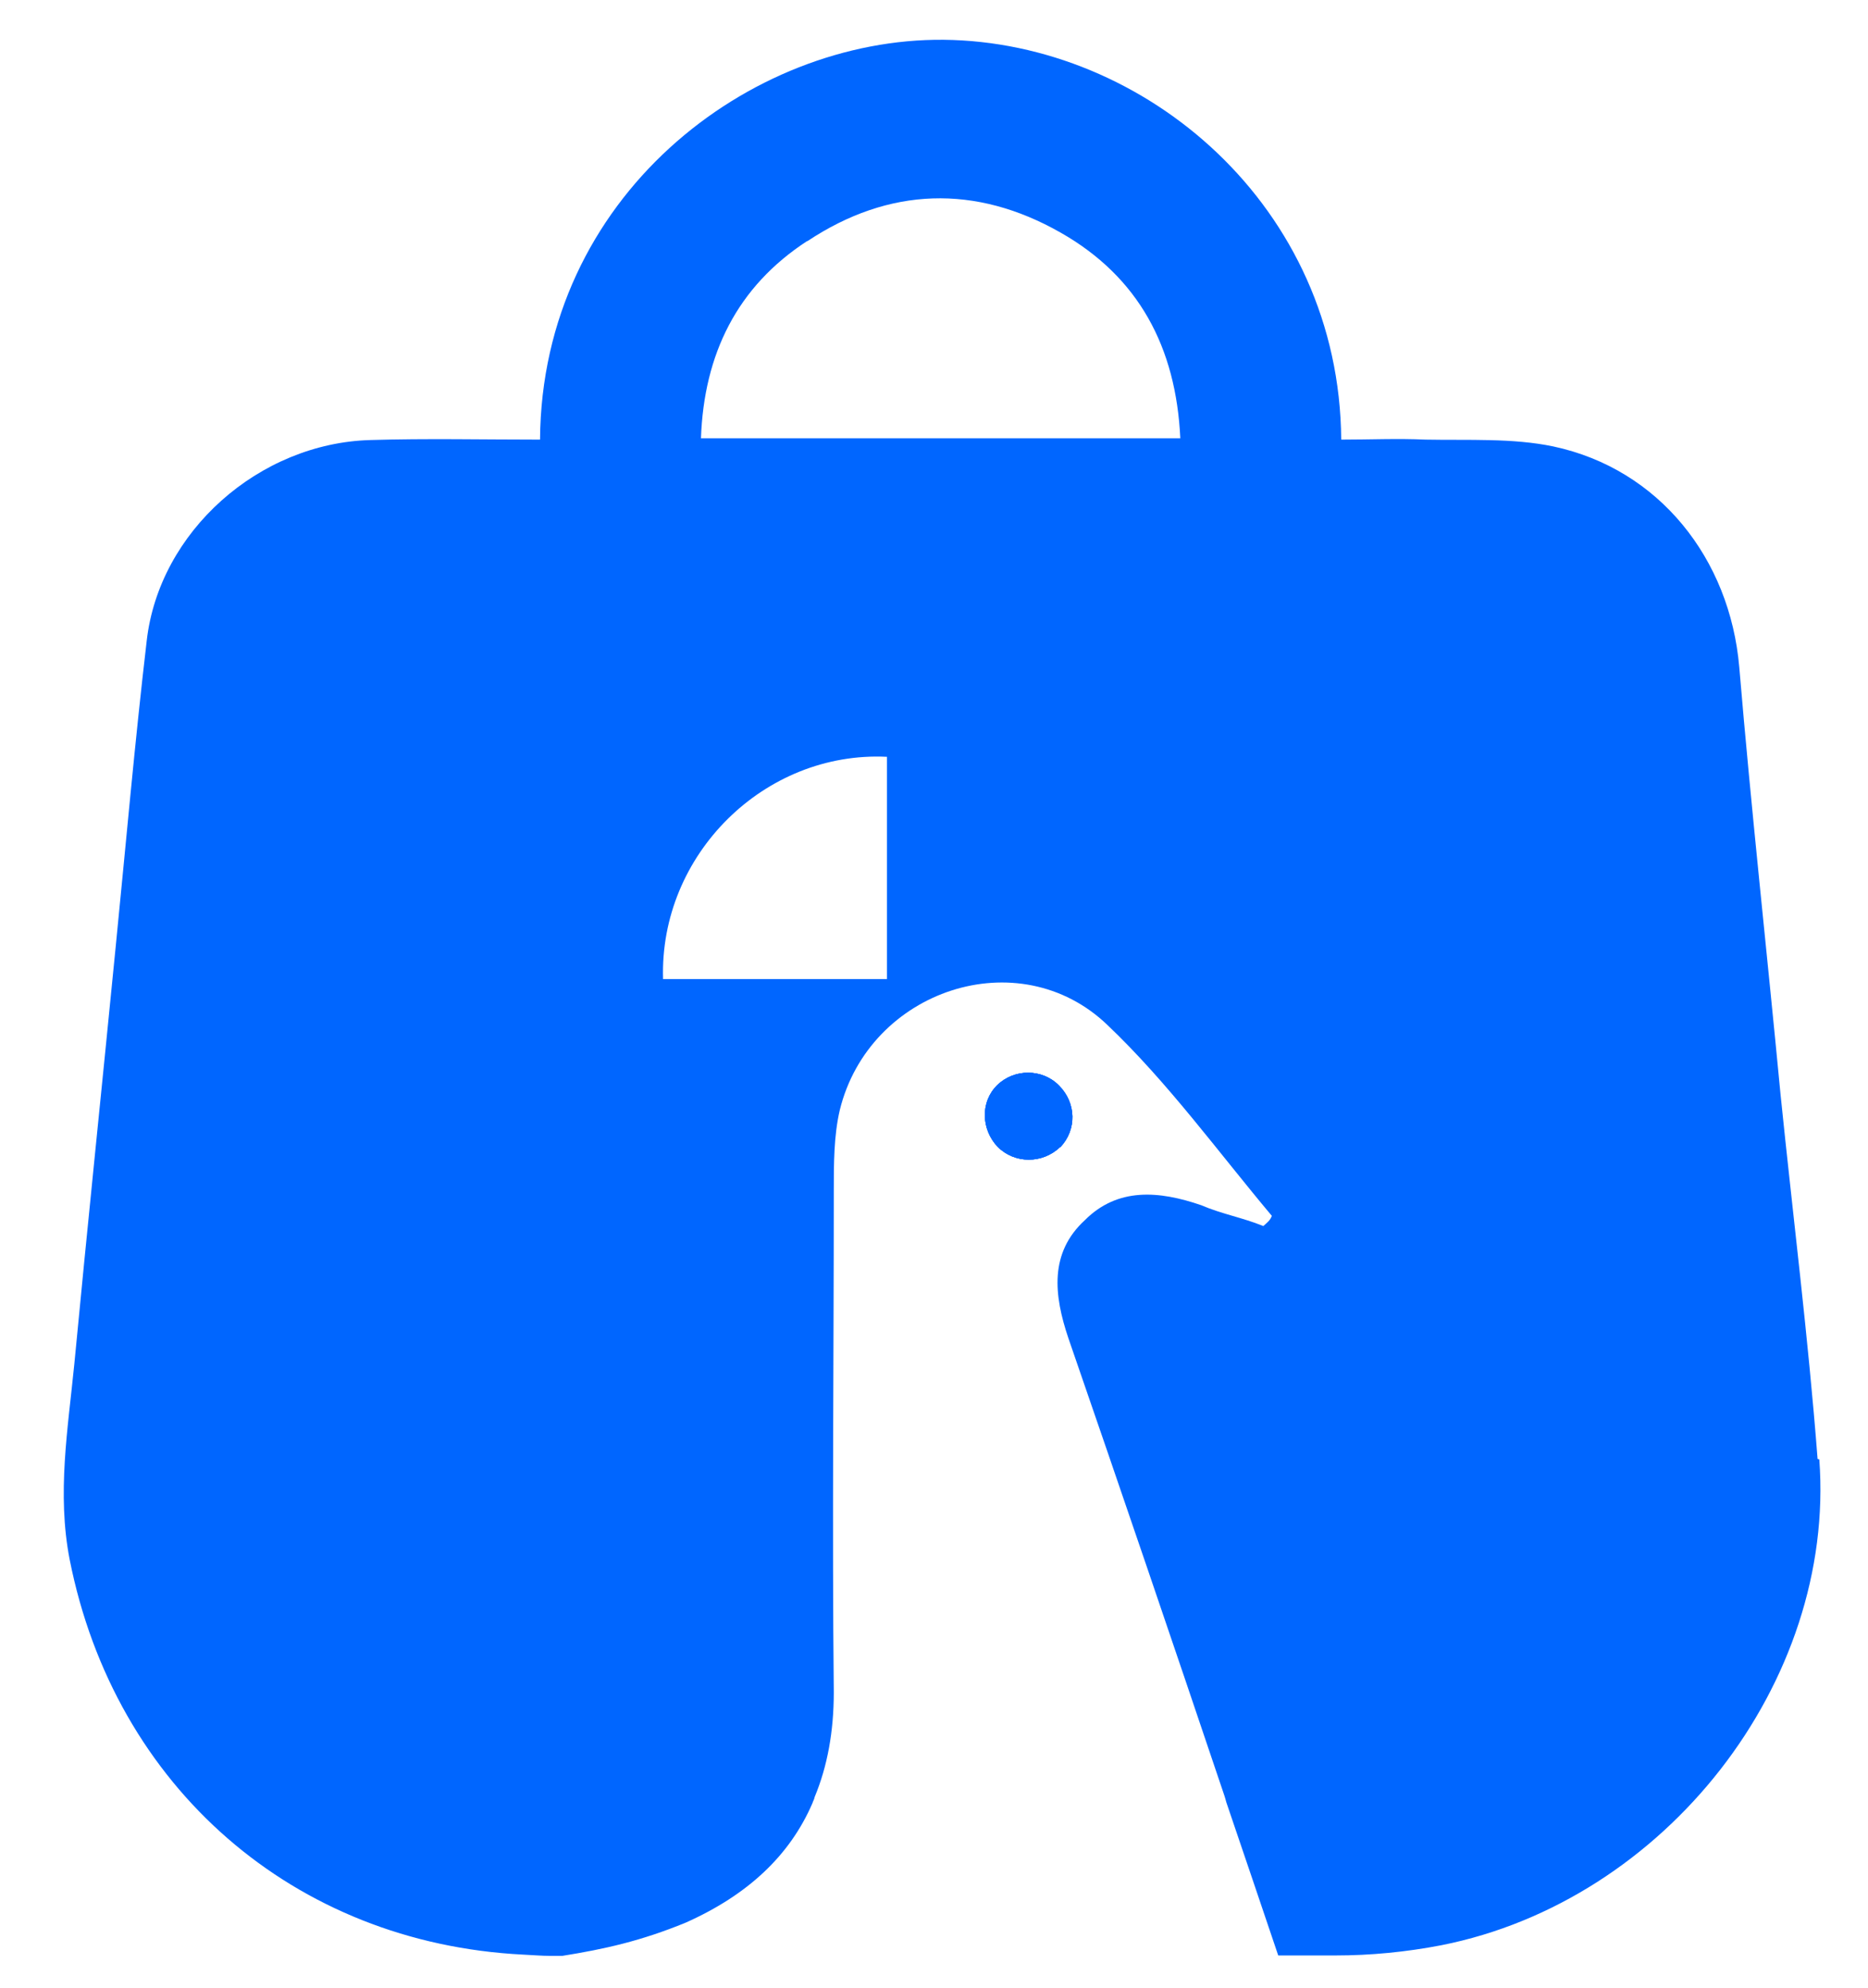 <?xml version="1.0" encoding="UTF-8"?>
<svg id="Layer_1" data-name="Layer 1" xmlns="http://www.w3.org/2000/svg" viewBox="0 0 1015.2 1080">
  <defs>
    <style>
      .cls-1 {
        fill: #06f;
      }
    </style>
  </defs>
  <g id="Layer_1-2" data-name="Layer 1">
    <g>
      <path class="cls-1" d="M987.8,792.72c-5.09-66.4-13.42-132.11-20.13-198.04-7.4-77.74-15.96-155.01-22.44-232.28-5.09-58.77-43.5-107.58-101.1-119.84-22.21-4.63-46.27-3.24-69.41-3.7-15.04-.69-30.31,0-45.81,0-.93-126.55-106.42-216.09-216.09-217.25-105.73-.93-218.4,85.37-219.33,217.25-31.23,0-61.77-.69-92.08.23-60.62,1.62-114.99,49.74-121.69,109.2-6.48,55.29-11.34,110.82-16.89,166.58-7.4,75.42-15.27,150.85-22.44,226.27-3.47,35.17-9.49,70.33-2.54,106.19,24.52,124.01,122.16,208.45,246.4,214.7,5.09.23,9.95.69,15.04.69h6.25c23.14-3.7,42.8-8.1,67.09-18.05,33.78-15.04,56.68-36.55,68.94-65.01.23-.93.93-1.85,1.16-3.24,6.94-16.66,10.41-35.63,10.41-56.91-.93-90.23,0-181.85,0-272.08,0-15.04,0-30.31,3.24-44.19,15.96-65.47,97.4-92.54,145.52-46.27,32.85,31.23,60.15,68.94,89.3,103.65-.93,2.54-2.54,3.7-4.63,5.55-11.34-4.63-22.44-6.48-33.78-11.34-22.9-7.87-45.35-9.72-63.16,8.1-19.43,17.81-16.89,40.72-9.02,64.09,28.69,83.06,56.91,165.88,84.91,248.94.23.93.69,2.08.93,3.24,9.49,27.76,18.74,55.29,28.23,83.29h31c19.2,0,38.41-1.85,57.61-5.55,121.69-24.06,214.47-142.75,205.45-263.98l-.93-.23ZM438.79,131.04c44.19-29.38,91.39-31,137.66-4.63,42.34,24.06,62.7,62.24,65.01,111.75h-260.51c1.62-45.81,19.67-82.36,57.61-107.12h.23ZM482.05,531.98h-121.69c-2.08-67.56,55.06-124.01,121.69-120.77v120.77Z"/>
      <path class="cls-1" d="M575.99,623.37c-9.49,9.02-24.52,9.02-33.78-.23-9.02-9.49-9.49-24.52-.23-33.55,9.25-9.02,24.52-9.02,33.55.23,9.49,9.49,9.72,24.06.69,33.55h-.23Z"/>
      <g>
        <path class="cls-1" d="M575.99,623.37c-9.49,9.02-24.52,9.02-33.78-.23-9.02-9.49-9.49-24.52-.23-33.55,9.25-9.02,24.52-9.02,33.55.23,9.49,9.49,9.72,24.06.69,33.55h-.23Z"/>
        <g id="g4">
          <g id="g3">
            <path class="cls-1" d="M575.99,623.37c-9.49,9.02-24.52,9.02-33.78-.23-9.02-9.49-9.49-24.52-.23-33.55,9.25-9.02,24.52-9.02,33.55.23,9.49,9.49,9.72,24.06.69,33.55h-.23Z"/>
          </g>
        </g>
      </g>
    </g>
  </g>
</svg>